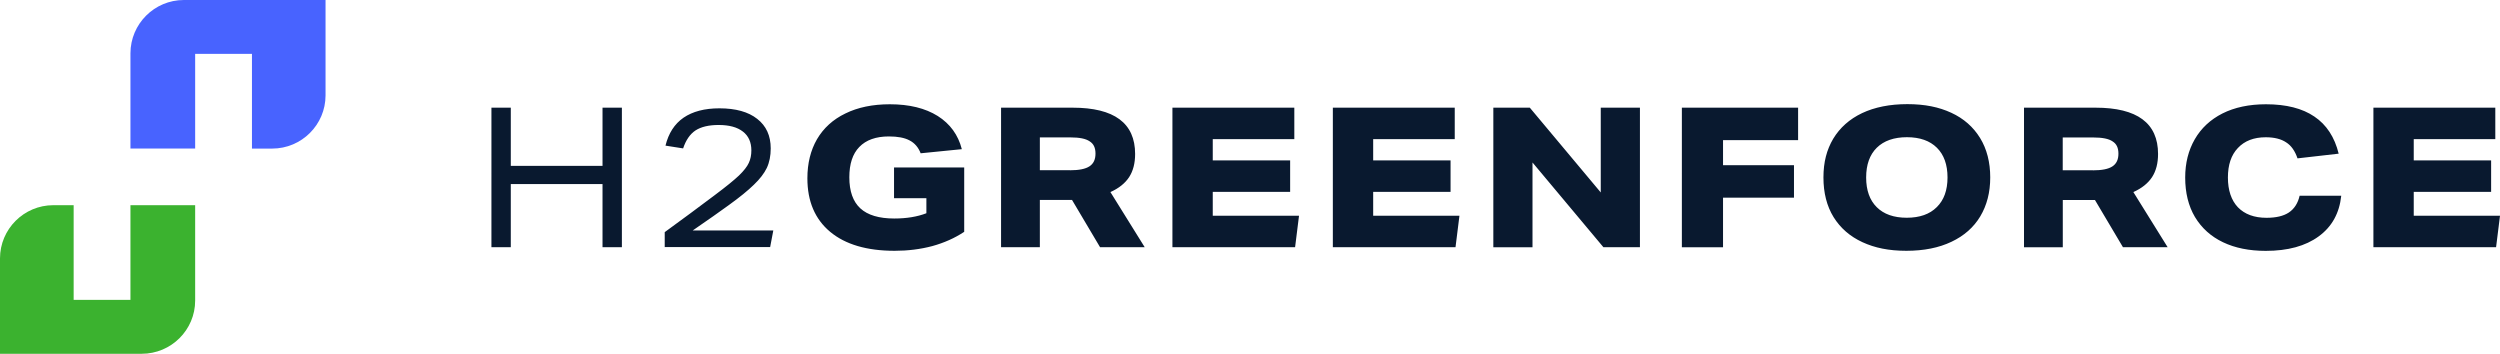 <?xml version="1.0" encoding="UTF-8"?><svg id="a" xmlns="http://www.w3.org/2000/svg" width="388.66" height="55" viewBox="0 0 388.66 55"><path d="M50.61,0V14.83c0,4.56-3.72,8.27-8.3,8.27h-3.14V8.37h-8.83v14.72h-10.06V8.28C20.29,3.72,24,0,28.59,0h22.03Z" fill="#4863ff"/><path d="M30.34,31.9v14.83c0,4.57-3.73,8.27-8.31,8.27H0v-14.82c0-4.57,3.72-8.28,8.29-8.28h3.16v14.72h8.83v-14.72h10.06Z" fill="#3bb22f"/><path d="M93.67,38.43v-9.81h-14.26v9.81h-3.01V16.74h3.01v9.05h14.26v-9.05h3.01v21.69h-3.01Zm9.67,0v-2.34c2.68-1.95,5.28-3.87,7.8-5.77,1.75-1.31,3-2.33,3.75-3.04,.75-.73,1.26-1.38,1.52-1.95,.27-.57,.4-1.22,.4-1.95,0-1.27-.44-2.25-1.31-2.92-.88-.69-2.13-1.03-3.78-1.03-1.52,0-2.72,.28-3.6,.85-.85,.57-1.49,1.5-1.92,2.79l-2.74-.43c.47-1.92,1.4-3.37,2.8-4.34,1.42-.97,3.28-1.46,5.58-1.46,2.54,0,4.5,.55,5.88,1.64,1.4,1.09,2.1,2.62,2.1,4.59,0,1.15-.2,2.17-.61,3.04-.41,.85-1.08,1.72-2.01,2.61-.91,.89-2.22,1.96-3.93,3.19-1.36,.99-3.22,2.3-5.58,3.92h12.53l-.49,2.58h-16.41Zm40.68-7.62h-5.03v-4.77h10.91v10c-1.46,.97-3.12,1.71-4.97,2.22-1.85,.49-3.8,.73-5.85,.73-4.31,0-7.65-.98-10.02-2.95-2.36-1.97-3.54-4.74-3.54-8.32,0-2.33,.5-4.35,1.49-6.07,1.02-1.74,2.49-3.08,4.42-4.01,1.93-.95,4.23-1.43,6.91-1.43,3.03,0,5.5,.61,7.44,1.82,1.93,1.22,3.18,2.94,3.75,5.16l-6.4,.64c-.36-.93-.94-1.6-1.74-2.01-.77-.41-1.84-.61-3.2-.61-2.01,0-3.55,.55-4.6,1.64-1.04,1.07-1.55,2.64-1.55,4.71,0,2.17,.57,3.78,1.71,4.83,1.14,1.05,2.9,1.58,5.27,1.58,1.91,0,3.58-.27,5-.82v-2.34h0Zm27,7.62l-4.36-7.35h-5v7.35h-6.03V16.74h11.12c6.48,0,9.72,2.4,9.72,7.2,0,1.44-.31,2.64-.94,3.61-.63,.95-1.59,1.72-2.9,2.31l5.33,8.57h-6.95Zm-4.66-11.96c1.38,0,2.39-.2,3.01-.61,.63-.41,.94-1.06,.94-1.98s-.3-1.53-.91-1.91c-.59-.41-1.58-.61-2.98-.61h-4.76v5.1h4.7Zm15.91,11.97V16.74h18.95v4.89h-12.68v3.31h12.03v4.89h-12.03v3.71h13.41l-.61,4.89h-19.07Zm24.94,0V16.74h18.95v4.89h-12.68v3.31h12.03v4.89h-12.03v3.71h13.41l-.61,4.89h-19.07Zm42.07,0l-11.03-13.18v13.18h-6.09V16.74h5.67l11.03,13.18v-13.18h6.09v21.69h-5.67Zm18.59-7.72v7.72h-6.4V16.74h18.07v5.05h-11.67v3.89h11.03v5.05h-11.03Zm41.54-3.13c0,2.31-.52,4.32-1.55,6.05-1.02,1.7-2.51,3.02-4.48,3.95-1.95,.93-4.29,1.4-7.01,1.4s-4.9-.45-6.83-1.34c-1.93-.89-3.42-2.19-4.48-3.89-1.06-1.72-1.58-3.78-1.58-6.17s.51-4.31,1.52-6.02c1.04-1.72,2.53-3.05,4.48-3.98,1.97-.93,4.32-1.4,7.04-1.4s4.9,.45,6.83,1.34c1.93,.89,3.42,2.2,4.48,3.92,1.05,1.71,1.58,3.76,1.58,6.14Zm-6.64,0c0-1.99-.55-3.53-1.65-4.62-1.1-1.09-2.65-1.64-4.66-1.64s-3.58,.55-4.69,1.64c-1.1,1.09-1.65,2.63-1.65,4.62s.55,3.53,1.65,4.62c1.1,1.09,2.65,1.64,4.66,1.64s3.57-.55,4.66-1.64c1.12-1.09,1.68-2.63,1.68-4.62Zm27.28,10.85l-4.36-7.35h-5v7.35h-6.03V16.74h11.12c6.48,0,9.72,2.4,9.72,7.2,0,1.44-.31,2.64-.94,3.61-.63,.95-1.59,1.72-2.9,2.31l5.33,8.57h-6.95Zm-4.66-11.96c1.38,0,2.39-.2,3.01-.61,.63-.41,.94-1.06,.94-1.98s-.3-1.53-.91-1.91c-.59-.41-1.58-.61-2.99-.61h-4.76v5.1h4.7Zm38.59,3.95c-.29,2.72-1.45,4.82-3.51,6.32-2.05,1.5-4.79,2.25-8.23,2.25-2.56,0-4.78-.45-6.64-1.34-1.87-.89-3.32-2.2-4.36-3.92-1.02-1.72-1.52-3.77-1.52-6.14,0-2.25,.5-4.23,1.49-5.95,.99-1.72,2.43-3.06,4.3-4.01,1.89-.95,4.15-1.43,6.77-1.43,3.15,0,5.66,.64,7.52,1.91,1.89,1.27,3.15,3.2,3.78,5.77l-6.4,.73c-.39-1.15-.97-1.99-1.77-2.49-.77-.52-1.83-.79-3.17-.79-1.85,0-3.29,.56-4.33,1.67-1.04,1.09-1.55,2.62-1.55,4.59s.52,3.53,1.55,4.62c1.06,1.09,2.54,1.64,4.45,1.64,1.48,0,2.64-.27,3.47-.82,.85-.57,1.41-1.44,1.68-2.61h6.46Zm5,8.01V16.74h18.95v4.89h-12.68v3.31h12.03v4.89h-12.03v3.71h13.41l-.61,4.89h-19.07Z" fill="#09192f"/></svg>
